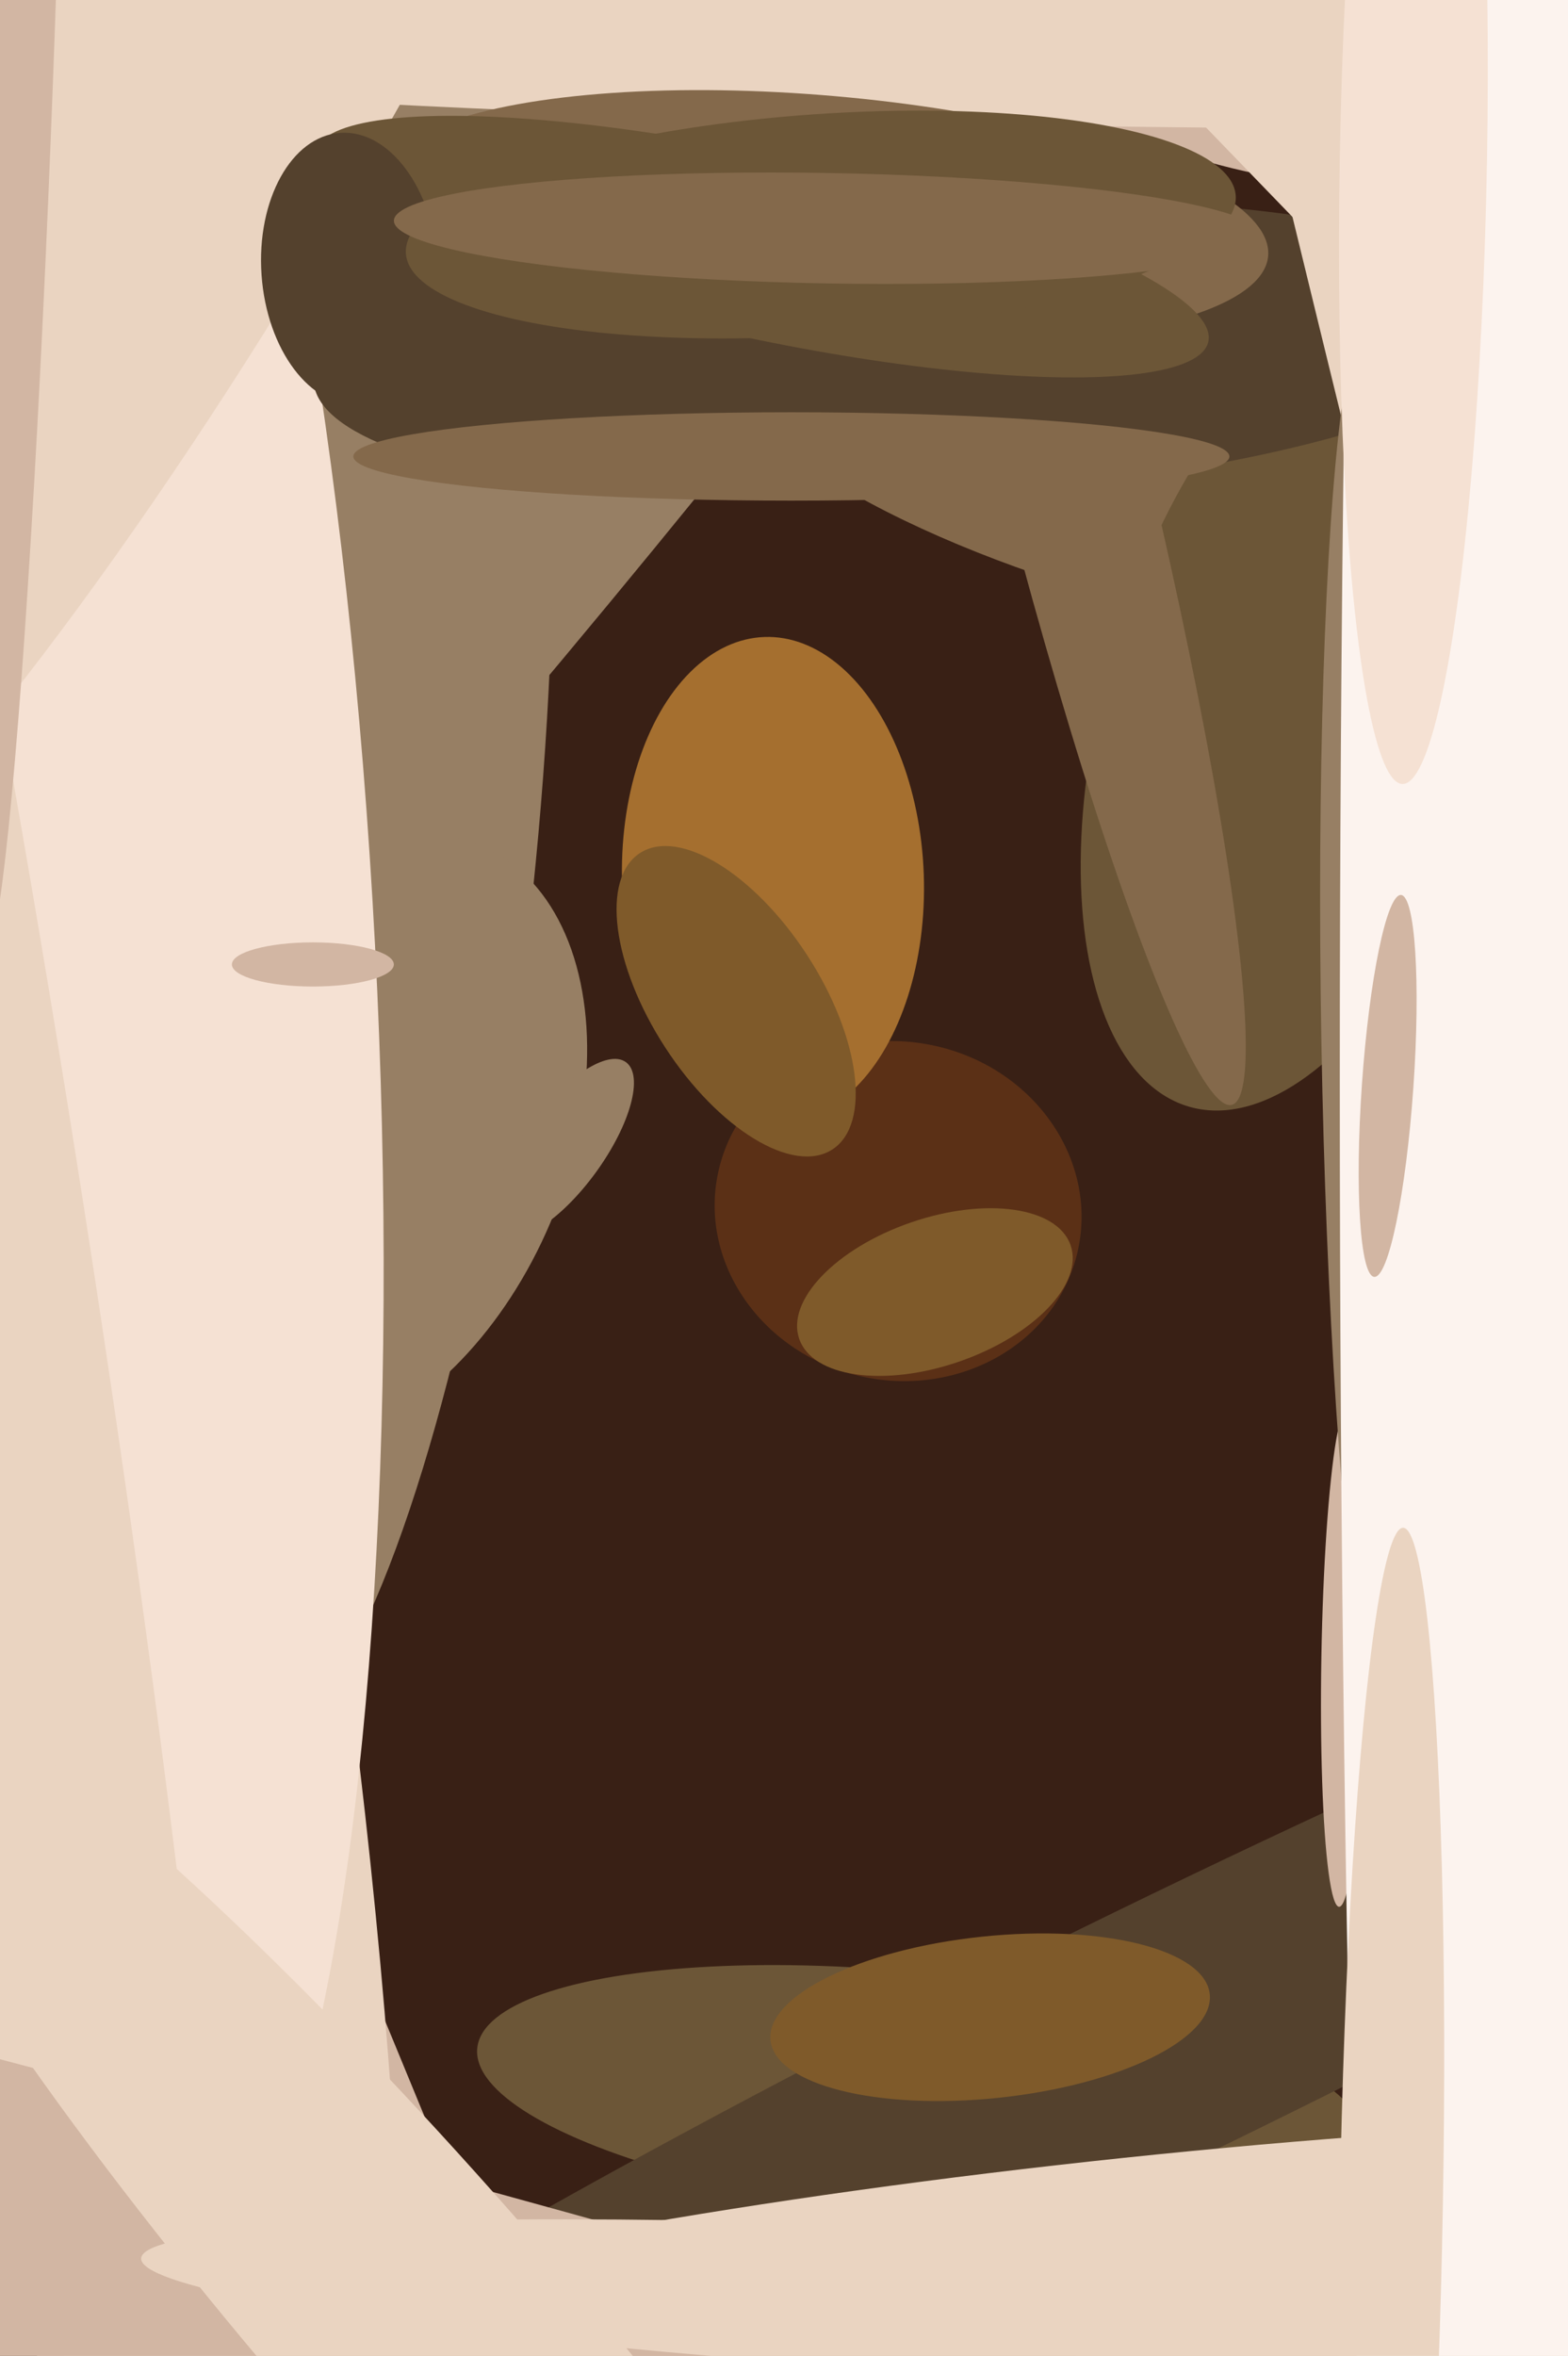 <svg xmlns="http://www.w3.org/2000/svg" width="426px" height="640px">
  <rect width="426" height="640" fill="rgb(57,32,21)"/>
  <ellipse cx="70" cy="247" rx="19" ry="326" transform="rotate(41,70,247)" fill="rgb(151,127,100)"/>
  <ellipse cx="288" cy="136" rx="87" ry="21" transform="rotate(19,288,136)" fill="rgb(132,105,75)"/>
  <ellipse cx="-16" cy="282" rx="8" ry="539" transform="rotate(157,-16,282)" fill="rgb(210,182,163)"/>
  <ellipse cx="354" cy="193" rx="54" ry="112" transform="rotate(16,354,193)" fill="rgb(108,86,55)"/>
  <ellipse cx="91" cy="237" rx="54" ry="241" transform="rotate(6,91,237)" fill="rgb(151,127,100)"/>
  <ellipse cx="250" cy="569" rx="121" ry="33" transform="rotate(6,250,569)" fill="rgb(108,86,55)"/>
  <ellipse cx="97" cy="310" rx="57" ry="87" transform="rotate(23,97,310)" fill="rgb(151,127,100)"/>
  <ellipse cx="332" cy="-20" rx="62" ry="114" transform="rotate(111,332,-20)" fill="rgb(210,182,163)"/>
  <ellipse cx="-9" cy="278" rx="74" ry="490" transform="rotate(169,-9,278)" fill="rgb(234,212,193)"/>
  <ellipse cx="318" cy="551" rx="348" ry="35" transform="rotate(154,318,551)" fill="rgb(84,65,45)"/>
  <ellipse cx="23" cy="261" rx="79" ry="370" transform="rotate(177,23,261)" fill="rgb(245,225,211)"/>
  <ellipse cx="309" cy="621" rx="35" ry="280" transform="rotate(84,309,621)" fill="rgb(234,212,193)"/>
  <ellipse cx="244" cy="329" rx="46" ry="50" transform="rotate(102,244,329)" fill="rgb(91,48,22)"/>
  <ellipse cx="210" cy="239" rx="41" ry="66" transform="rotate(178,210,239)" fill="rgb(165,111,47)"/>
  <ellipse cx="287" cy="109" rx="197" ry="20" transform="rotate(76,287,109)" fill="rgb(132,105,75)"/>
  <ellipse cx="365" cy="450" rx="6" ry="68" transform="rotate(1,365,450)" fill="rgb(210,182,163)"/>
  <ellipse cx="250" cy="95" rx="165" ry="40" transform="rotate(177,250,95)" fill="rgb(84,65,45)"/>
  <ellipse cx="-11" cy="319" rx="32" ry="447" transform="rotate(171,-11,319)" fill="rgb(234,212,193)"/>
  <ellipse cx="153" cy="312" rx="11" ry="29" transform="rotate(36,153,312)" fill="rgb(151,127,100)"/>
  <ellipse cx="276" cy="679" rx="42" ry="789" transform="rotate(106,276,679)" fill="rgb(210,182,163)"/>
  <ellipse cx="53" cy="15" rx="290" ry="55" transform="rotate(120,53,15)" fill="rgb(234,212,193)"/>
  <ellipse cx="296" cy="627" rx="20" ry="258" transform="rotate(93,296,627)" fill="rgb(234,212,193)"/>
  <ellipse cx="421" cy="313" rx="611" ry="7" transform="rotate(76,421,313)" fill="rgb(234,212,193)"/>
  <ellipse cx="215" cy="124" rx="12" ry="119" transform="rotate(90,215,124)" fill="rgb(132,105,75)"/>
  <ellipse cx="338" cy="18" rx="19" ry="804" transform="rotate(136,338,18)" fill="rgb(234,212,193)"/>
  <ellipse cx="115" cy="633" rx="237" ry="39" transform="rotate(49,115,633)" fill="rgb(234,212,193)"/>
  <ellipse cx="85" cy="262" rx="22" ry="6" transform="rotate(0,85,262)" fill="rgb(210,182,163)"/>
  <ellipse cx="397" cy="-2" rx="37" ry="509" transform="rotate(90,397,-2)" fill="rgb(234,212,193)"/>
  <ellipse cx="224" cy="59" rx="121" ry="33" transform="rotate(5,224,59)" fill="rgb(132,105,75)"/>
  <ellipse cx="376" cy="283" rx="17" ry="199" transform="rotate(179,376,283)" fill="rgb(151,127,100)"/>
  <ellipse cx="254" cy="351" rx="20" ry="39" transform="rotate(71,254,351)" fill="rgb(127,90,42)"/>
  <ellipse cx="207" cy="67" rx="124" ry="25" transform="rotate(12,207,67)" fill="rgb(108,86,55)"/>
  <ellipse cx="400" cy="294" rx="711" ry="36" transform="rotate(90,400,294)" fill="rgb(252,243,238)"/>
  <ellipse cx="95" cy="73" rx="37" ry="24" transform="rotate(86,95,73)" fill="rgb(84,65,45)"/>
  <ellipse cx="200" cy="272" rx="48" ry="23" transform="rotate(57,200,272)" fill="rgb(127,90,42)"/>
  <ellipse cx="377" cy="295" rx="7" ry="52" transform="rotate(4,377,295)" fill="rgb(210,182,163)"/>
  <ellipse cx="223" cy="61" rx="113" ry="30" transform="rotate(176,223,61)" fill="rgb(108,86,55)"/>
  <ellipse cx="5" cy="5" rx="254" ry="10" transform="rotate(92,5,5)" fill="rgb(210,182,163)"/>
  <ellipse cx="269" cy="548" rx="60" ry="22" transform="rotate(174,269,548)" fill="rgb(127,90,42)"/>
  <ellipse cx="225" cy="62" rx="15" ry="118" transform="rotate(91,225,62)" fill="rgb(132,105,75)"/>
  <ellipse cx="384" cy="43" rx="20" ry="170" transform="rotate(1,384,43)" fill="rgb(245,225,211)"/>
  <ellipse cx="378" cy="599" rx="184" ry="14" transform="rotate(91,378,599)" fill="rgb(234,212,193)"/>
</svg>